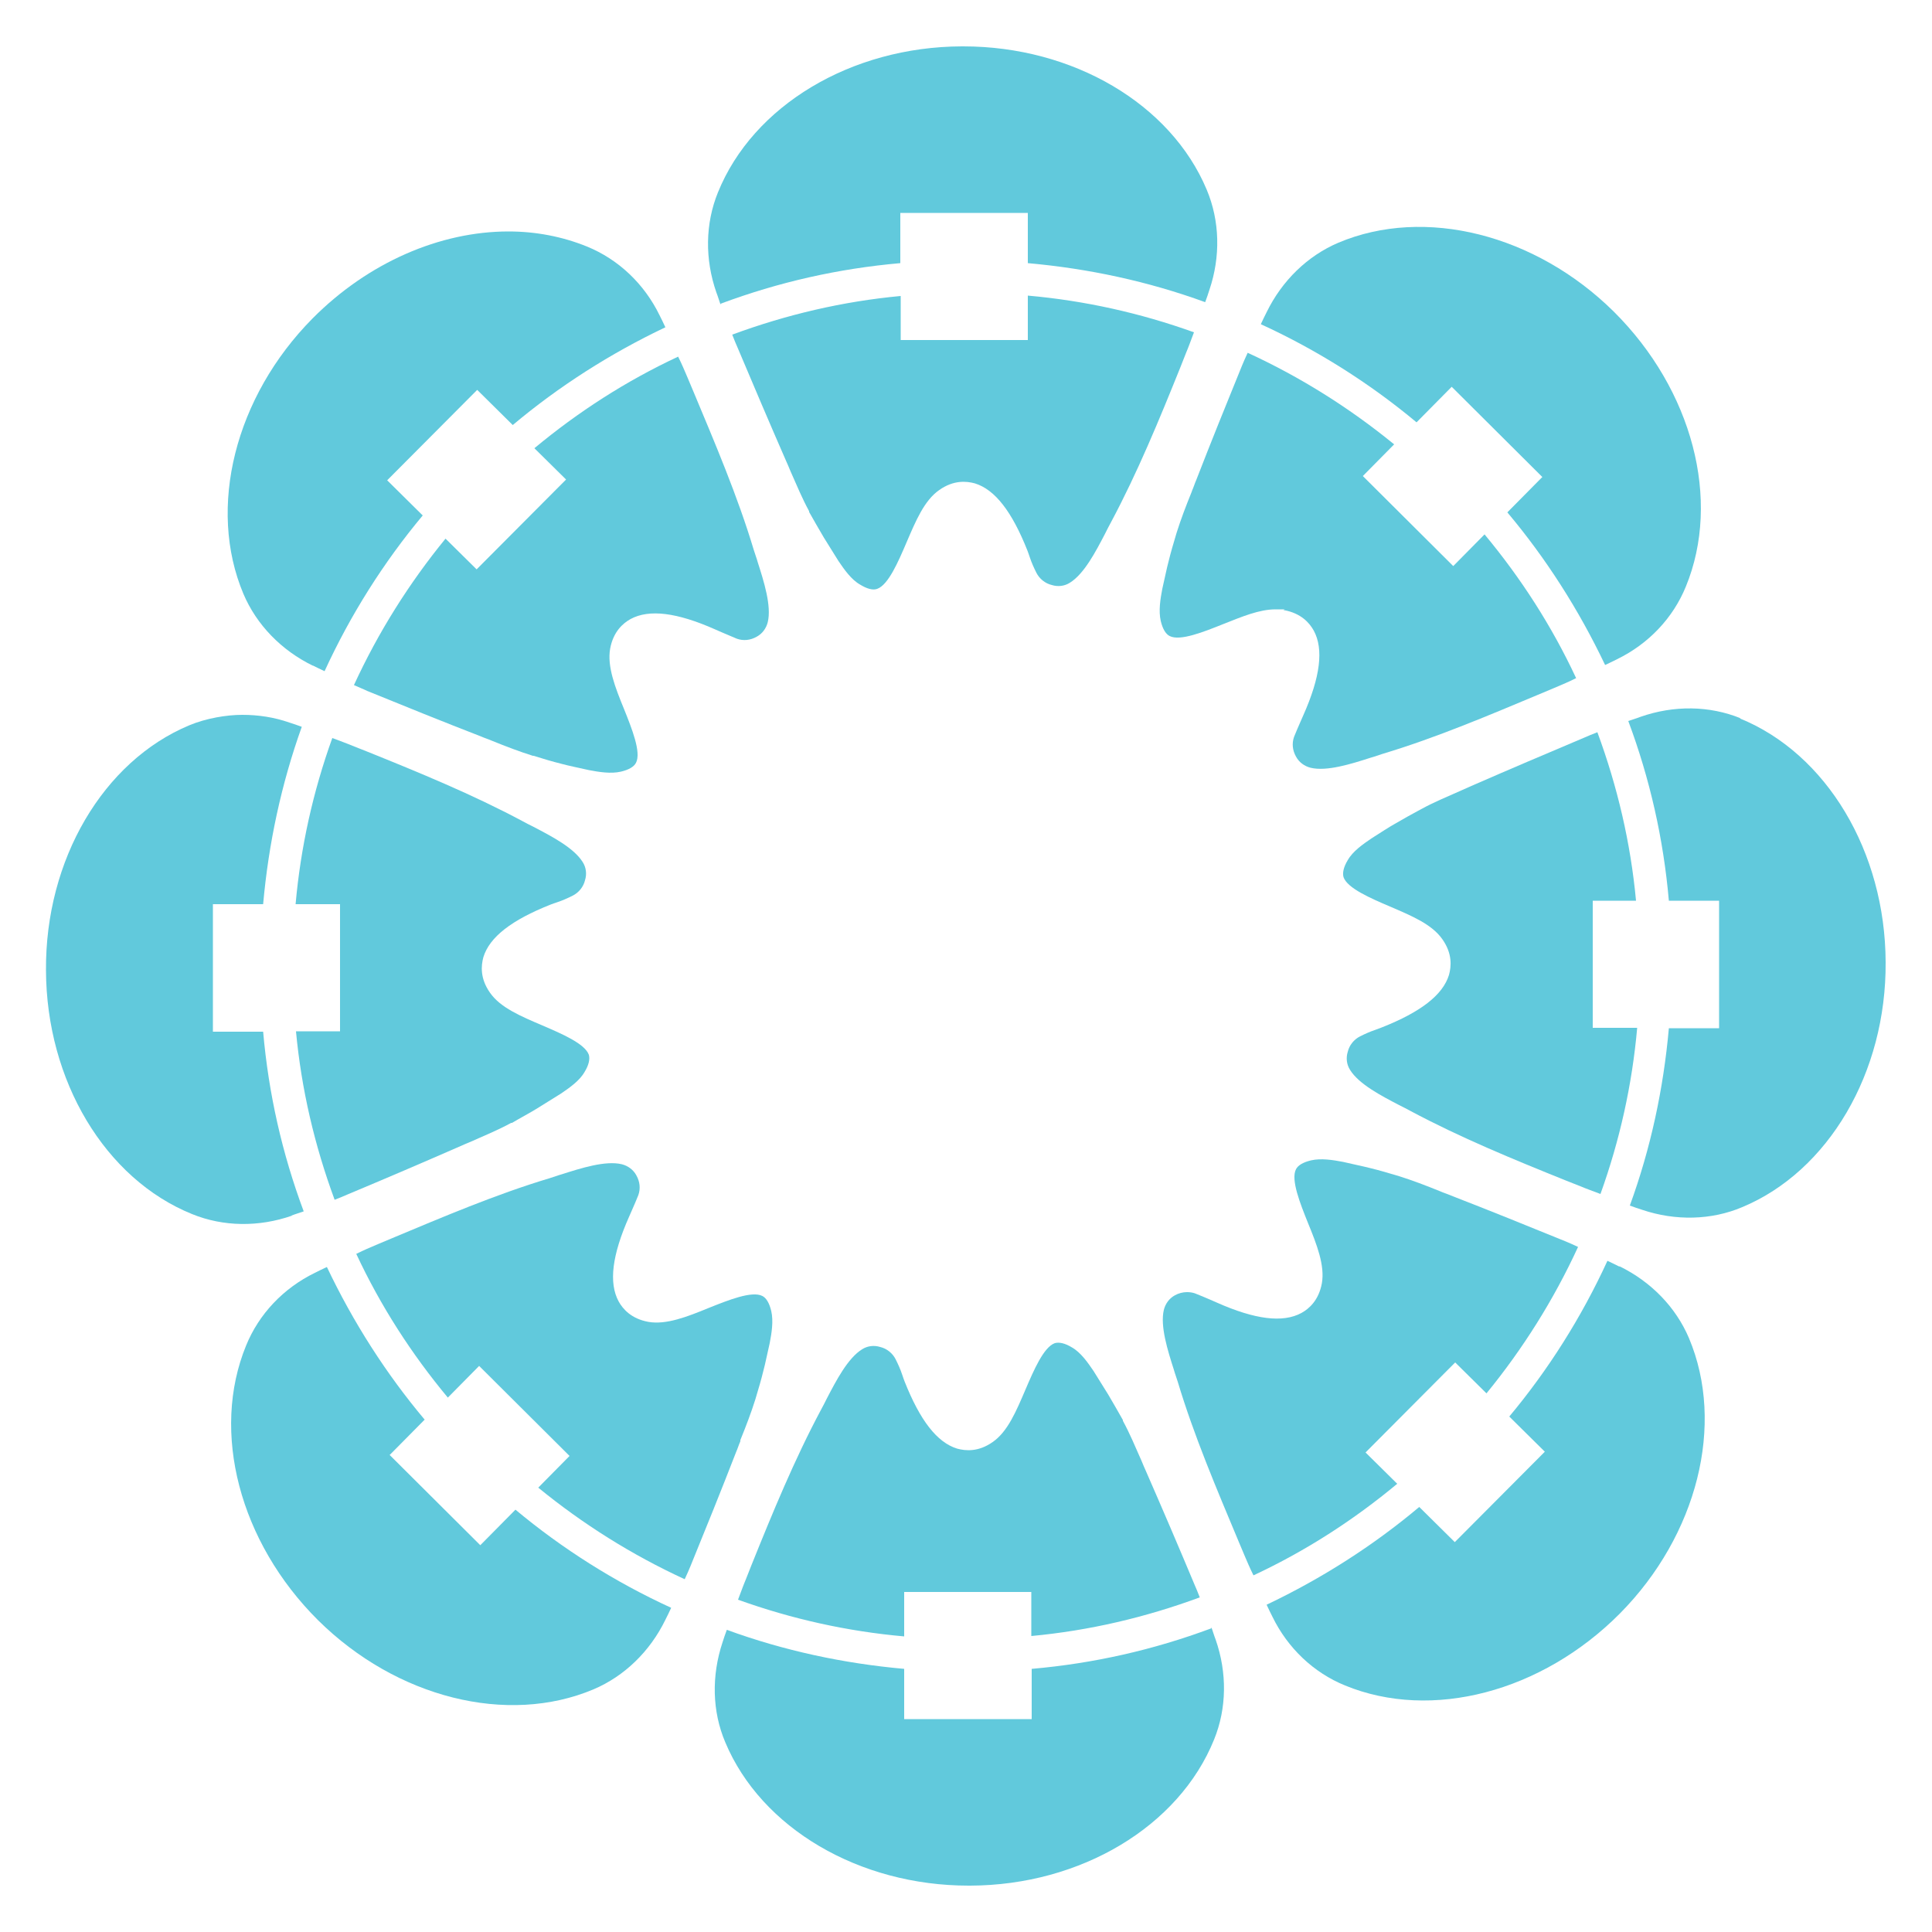 <?xml version="1.0" encoding="UTF-8"?>
<svg id="Layer_1" xmlns="http://www.w3.org/2000/svg" version="1.1" viewBox="0 0 500 500">
  <!-- Generator: Adobe Illustrator 29.1.0, SVG Export Plug-In . SVG Version: 2.1.0 Build 142)  -->
  <defs>
    <style>
      .st0 {
        fill: #61c9dc;
      }
    </style>
  </defs>
  <path class="st0" d="M313.5,421.4c-15,5.6-30.5,9.1-46.5,10.5v13s-33,0-33,0v-13c-15.7-1.4-31.1-4.7-45.9-10.1-.4,1.1-.8,2.2-1.1,3.2-2.9,8.7-2.7,17.9.7,25.9,9.3,22.2,34.6,37.1,63,37.1s.3,0,.4,0c28.6-.1,54-15.3,63.1-37.8,3.3-8.1,3.4-17.3.4-25.9-.4-1-.7-2.1-1.1-3.2Z"/>
  <path class="st0" d="M100.8,376.6l9.1-9.2c-10-11.9-18.5-25.2-25.3-39.5-1.1.5-2.1,1-3.1,1.5-8.2,4-14.5,10.7-17.8,18.8-9.2,22.4-1.7,50.9,18.6,71.1,20.3,20.1,49,27.3,71.3,17.9,8-3.4,14.6-9.8,18.6-18,.5-1,1-2,1.5-3.1-14.6-6.7-28.2-15.3-40.3-25.4l-9.1,9.2-23.4-23.3Z"/>
  <path class="st0" d="M75.4,314.6c1-.4,2.1-.7,3.2-1.1-5.6-15-9.1-30.5-10.5-46.5h-13s0-33,0-33h13c1.4-15.7,4.7-31.1,10-45.9-1.1-.4-2.2-.8-3.2-1.1-4-1.4-8.1-2-12.2-2s-9.4.9-13.7,2.7c-22.3,9.3-37.3,34.8-37.1,63.4.1,28.6,15.3,54,37.8,63.1,8.1,3.3,17.3,3.4,25.9.4Z"/>
  <path class="st0" d="M80.9,172.2c1,.5,2,1,3.1,1.5,6.7-14.6,15.3-28.2,25.4-40.3l-9.2-9.1,23.3-23.4,9.2,9.1c11.9-10,25.2-18.5,39.5-25.3-.5-1.1-1-2.1-1.5-3.1-4-8.2-10.7-14.5-18.8-17.8-6.4-2.6-13.3-3.9-20.3-3.9-17.7,0-36.3,8-50.7,22.5-20.1,20.3-27.3,49-17.9,71.3,3.4,8,9.8,14.6,18,18.6Z"/>
  <path class="st0" d="M186.5,78.6c15-5.6,30.5-9.1,46.5-10.5v-13s33,0,33,0v13c15.7,1.4,31.1,4.7,45.9,10.1.4-1.1.8-2.2,1.1-3.2,2.9-8.6,2.7-17.8-.7-25.9-9.3-22.2-34.6-37.1-63-37.1s-.3,0-.4,0c-28.6.1-54,15.3-63.1,37.8-3.3,8.1-3.4,17.3-.4,25.9.4,1,.7,2.1,1.1,3.2Z"/>
  <path class="st0" d="M399.2,123.4l-9.1,9.2c10,11.9,18.5,25.2,25.3,39.5,1.1-.5,2.1-1,3.1-1.5,8.2-4,14.5-10.7,17.8-18.8,9.2-22.4,1.7-50.9-18.6-71.1-20.3-20.1-49-27.3-71.3-17.9-8,3.4-14.6,9.8-18.6,18-.5,1-1,2-1.5,3.1,14.6,6.7,28.2,15.3,40.3,25.4l9.1-9.2,23.4,23.3Z"/>
  <path class="st0" d="M450.5,185.9h0c-8.1-3.3-17.3-3.4-25.9-.4-1,.4-2.1.7-3.2,1.1,5.6,15,9.1,30.5,10.5,46.5h13s0,33,0,33h-13c-1.4,15.7-4.7,31.1-10.1,45.9,1.1.4,2.2.8,3.2,1.1,8.6,2.9,17.9,2.7,25.9-.7,22.3-9.3,37.3-34.8,37.1-63.4-.1-28.6-15.3-54-37.8-63.1Z"/>
  <path class="st0" d="M419.1,327.8c-1-.5-2-1-3.1-1.5-6.7,14.6-15.3,28.2-25.4,40.3l9.2,9.1-23.3,23.4-9.2-9.1c-11.9,10-25.2,18.5-39.5,25.3.5,1.1,1,2.1,1.5,3.1,4,8.2,10.7,14.5,18.8,17.8,22.4,9.2,50.9,1.7,71.1-18.6,20.1-20.3,27.3-49,17.9-71.3-3.4-8-9.8-14.6-18-18.6Z"/>
  <path class="st0" d="M266.9,411.9v11.5c15-1.4,29.5-4.8,43.6-10-.5-1.3-1-2.5-1.4-3.4-4.1-9.8-8.3-19.6-12.5-29.2-.4-.9-.8-1.8-1.2-2.8-1.6-3.6-3-7-4.8-10.3v-.2c-1.3-2.3-2.5-4.4-3.8-6.6-.8-1.3-2.6-4.2-3.8-6.1-1.5-2.2-3.3-4.8-5.6-6.1-1.8-1.1-3.3-1.4-4.4-1.1-2.9,1-5.5,7.1-7.6,12-2.4,5.6-4.6,10.9-8.5,13.6-3.7,2.6-7,2.3-9.2,1.7-5.2-1.6-9.6-7.3-13.6-17.4-.2-.5-.4-1.1-.6-1.7-.5-1.5-1.1-2.8-1.7-4-.8-1.6-2.3-2.8-4-3.2-1.6-.5-3.3-.3-4.7.6-3.7,2.3-6.7,8.1-9.1,12.7-.5,1-1,2-1.5,2.9-6.9,12.9-12.6,26.8-18,40.2l-1.5,3.8c-.6,1.4-1.2,3.1-2,5.2,13.9,5,28.3,8.2,43,9.5v-11.5s33,0,33,0Z"/>
  <path class="st0" d="M191.6,372.7c1.5-3.7,2.8-7.1,3.9-10.6.8-2.7,1.5-5,2.1-7.5.4-1.4,1.1-4.9,1.6-7,.5-2.6,1-5.7.4-8.3-.5-2.1-1.3-3.4-2.3-3.9-2.7-1.4-8.9,1.1-13.9,3.1-5.6,2.3-11,4.4-15.6,3.6-4.4-.8-6.6-3.3-7.7-5.3-2.6-4.8-1.7-12,2.7-21.9.2-.5.5-1.1.7-1.6.6-1.4,1.2-2.7,1.7-4,.6-1.7.4-3.5-.5-5.1-.8-1.5-2.2-2.5-3.8-2.9-4.2-1-10.5,1-15.5,2.6-1.1.3-2.1.7-3.1,1-14,4.2-27.8,10.1-41.2,15.7l-3.8,1.6c-1.4.6-3.1,1.3-5.1,2.3,6.3,13.5,14.3,25.9,23.7,37.2l8.1-8.2,23.4,23.3-8.1,8.2c11.5,9.4,24.2,17.4,37.9,23.7.6-1.3,1.1-2.4,1.5-3.4,4-9.8,8-19.7,11.8-29.5.4-.9.7-1.9,1.1-2.8Z"/>
  <path class="st0" d="M88.1,266.9h-11.5c1.4,15,4.8,29.5,10,43.6,1.3-.5,2.5-1,3.4-1.4,9.8-4.1,19.6-8.3,29.2-12.5.9-.4,1.8-.8,2.8-1.2,3.6-1.6,7-3,10.3-4.8h.2c2.2-1.3,4.5-2.5,6.6-3.8,1.3-.8,4.2-2.6,6.1-3.8,2.2-1.5,4.8-3.3,6.1-5.6,1.1-1.8,1.4-3.3,1.1-4.4-1-2.9-7.1-5.5-12-7.6-5.6-2.4-10.9-4.6-13.6-8.5-2.6-3.7-2.3-7-1.7-9.2,1.6-5.2,7.3-9.6,17.4-13.6.5-.2,1.1-.4,1.7-.6,1.5-.5,2.8-1.1,4-1.7,1.6-.8,2.8-2.3,3.2-4,.5-1.6.3-3.3-.6-4.7-2.3-3.7-8.1-6.7-12.7-9.1-1-.5-2-1-2.9-1.5-12.9-6.9-26.8-12.6-40.2-18l-3.8-1.5c-1.4-.6-3.1-1.2-5.2-2-5,13.9-8.2,28.3-9.5,43h11.5s0,33,0,33Z"/>
  <path class="st0" d="M123.5,147.5l-8.2-8.1c-9.4,11.5-17.4,24.2-23.7,37.9,1.3.6,2.4,1,3.4,1.5,9.8,4,19.7,8,29.5,11.8.9.4,1.9.7,2.8,1.1,3.7,1.5,7.1,2.8,10.6,3.9h.2c2.5.8,4.9,1.5,7.3,2.1,1.4.4,4.8,1.1,7,1.6,2.6.5,5.7,1,8.3.4,2.1-.5,3.4-1.3,3.9-2.3,1.4-2.7-1.1-8.9-3.1-13.9-2.3-5.6-4.4-11-3.6-15.6.8-4.4,3.3-6.6,5.3-7.7,4.8-2.6,12-1.7,21.9,2.7.5.2,1.1.5,1.6.7,1.4.6,2.8,1.2,4,1.7,1.7.6,3.5.4,5.1-.5,1.5-.8,2.5-2.2,2.9-3.8,1-4.2-1-10.5-2.6-15.5-.3-1.1-.7-2.1-1-3.1-4.2-14-10.1-27.8-15.7-41.2l-1.6-3.8c-.6-1.4-1.3-3.1-2.3-5.1-13.5,6.3-25.9,14.3-37.2,23.7l8.2,8.1-23.3,23.4Z"/>
  <path class="st0" d="M233.1,88.1v-11.5c-15,1.4-29.5,4.8-43.6,10,.5,1.3,1,2.5,1.4,3.4,4.1,9.7,8.3,19.6,12.5,29.2.4.9.8,1.8,1.2,2.8,1.6,3.6,3,7,4.8,10.3v.2c1.3,2.3,2.5,4.4,3.8,6.6.8,1.3,2.6,4.2,3.8,6.1,1.5,2.2,3.3,4.8,5.6,6.1,1.8,1.1,3.3,1.5,4.4,1.1,2.9-1,5.5-7.1,7.6-12,2.4-5.6,4.6-10.9,8.5-13.6,3.7-2.6,7-2.3,9.2-1.7,5.2,1.6,9.6,7.3,13.6,17.4.2.5.4,1.1.6,1.7.5,1.5,1.1,2.8,1.7,4,.8,1.6,2.3,2.8,4,3.2,1.6.5,3.3.3,4.7-.6,3.7-2.3,6.7-8.1,9.1-12.7.5-1,1-2,1.5-2.9,6.9-12.9,12.6-26.8,18-40.2l1.5-3.8c.6-1.4,1.2-3.1,2-5.2-13.9-5-28.3-8.2-43-9.5v11.5s-33,0-33,0Z"/>
  <path class="st0" d="M308.4,127.3c-1.5,3.7-2.8,7.1-3.9,10.6-.8,2.7-1.5,5-2.1,7.5-.4,1.4-1.1,4.9-1.6,7-.5,2.6-1,5.7-.4,8.3.5,2.1,1.3,3.4,2.3,3.9,2.7,1.4,8.9-1.1,13.9-3.1,4.8-1.9,9.3-3.8,13.5-3.8s1.5,0,2.2.2c4.4.8,6.6,3.3,7.7,5.3,2.6,4.8,1.7,12-2.7,21.9-.2.5-.5,1.1-.7,1.6-.6,1.4-1.2,2.7-1.7,4-.6,1.7-.4,3.5.5,5.1.8,1.5,2.2,2.5,3.8,2.9,4.2,1,10.5-1,15.5-2.6,1.1-.3,2.1-.7,3.1-1,14-4.2,27.8-10.1,41.2-15.7l3.8-1.6c1.4-.6,3.1-1.3,5.1-2.3-6.3-13.5-14.3-25.9-23.7-37.2l-8.1,8.2-23.4-23.3,8.1-8.2c-11.5-9.4-24.2-17.4-37.9-23.7-.6,1.3-1.1,2.4-1.5,3.4-4,9.8-8,19.7-11.8,29.5-.4.9-.7,1.9-1.1,2.8Z"/>
  <path class="st0" d="M411.9,233.1h11.5c-1.4-15-4.8-29.5-10-43.6-1.3.5-2.5,1-3.4,1.4-9.7,4.1-19.6,8.3-29.2,12.5l-2.7,1.2c-3.6,1.6-7,3-10.3,4.8-2.4,1.3-4.6,2.5-6.8,3.8-1.3.7-4.2,2.6-6.1,3.8-2.2,1.5-4.8,3.3-6.1,5.6-1.1,1.8-1.4,3.3-1.1,4.4,1,2.9,7.1,5.5,12,7.6,5.6,2.4,10.9,4.6,13.6,8.5,2.6,3.7,2.3,7,1.7,9.2-1.6,5.2-7.3,9.6-17.4,13.6-.5.2-1.1.4-1.6.6-1.5.5-2.8,1.1-4,1.7-1.6.8-2.8,2.3-3.2,4-.5,1.6-.3,3.3.6,4.7,2.3,3.7,8.1,6.7,12.7,9.1,1,.5,2,1,2.9,1.5,12.9,6.9,26.8,12.6,40.2,18l3.8,1.5c1.4.6,3.1,1.2,5.2,2,5-13.9,8.2-28.3,9.5-43h-11.5s0-33,0-33Z"/>
  <path class="st0" d="M376.5,352.5l8.2,8.1c9.4-11.5,17.4-24.2,23.7-37.9-1.3-.6-2.4-1.1-3.4-1.5-9.8-4-19.7-8-29.5-11.8-.9-.4-1.9-.7-2.8-1.1-3.7-1.5-7.1-2.8-10.6-3.9-2.7-.8-5-1.5-7.5-2.1-1.5-.4-4.9-1.1-7-1.6-2.6-.5-5.7-1-8.3-.4-2.1.5-3.4,1.3-3.9,2.3-1.4,2.7,1.1,8.9,3.1,13.9,2.3,5.6,4.4,11,3.6,15.6-.8,4.4-3.3,6.6-5.3,7.7-4.8,2.6-12,1.7-21.9-2.7-.5-.2-1.1-.5-1.6-.7-1.4-.6-2.8-1.2-4.1-1.7-.6-.2-1.3-.3-2-.3-1.1,0-2.2.3-3.1.8-1.5.8-2.5,2.2-2.9,3.8-1,4.2,1,10.5,2.6,15.5.3,1.1.7,2.1,1,3.1,4.2,14,10.1,27.8,15.7,41.2l1.6,3.8c.6,1.4,1.3,3.1,2.3,5.1,13.5-6.3,25.9-14.3,37.2-23.7l-8.2-8.1,23.3-23.4Z"/>
</svg>